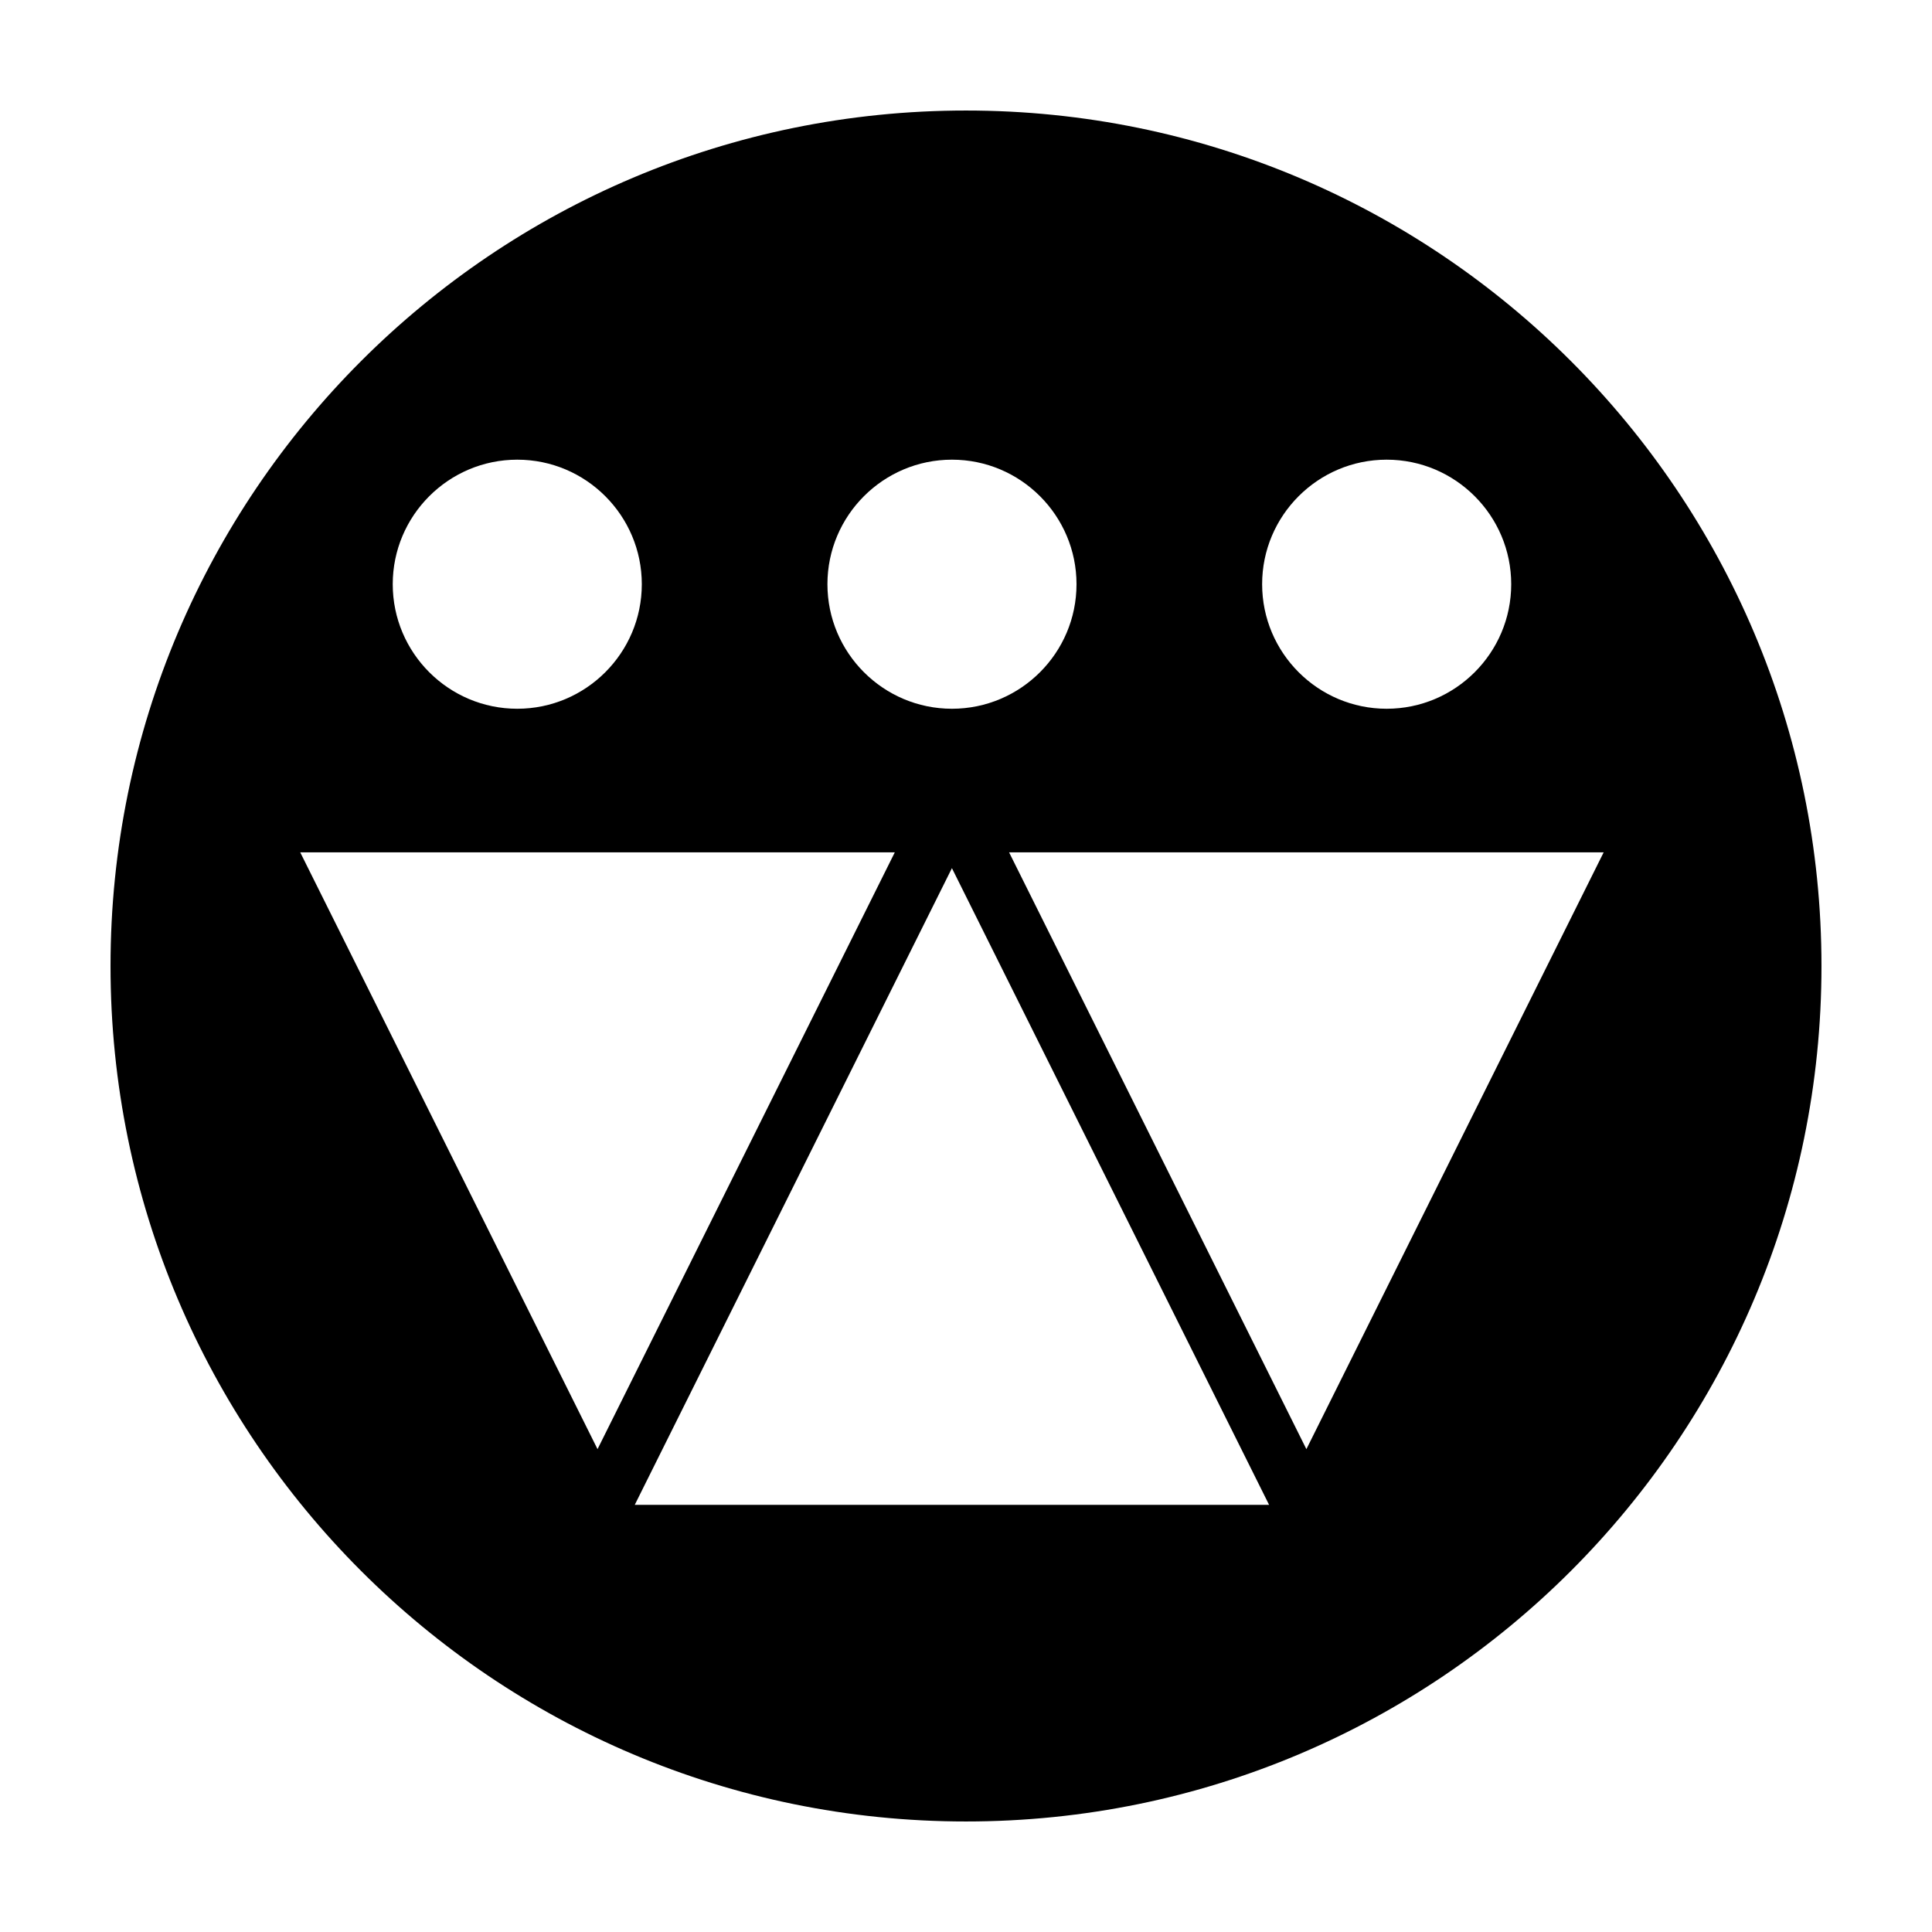 <?xml version="1.0" encoding="UTF-8"?>
<!-- Uploaded to: ICON Repo, www.iconrepo.com, Generator: ICON Repo Mixer Tools -->
<svg fill="#000000" width="800px" height="800px" version="1.1" viewBox="144 144 512 512" xmlns="http://www.w3.org/2000/svg">
 <path d="m400 173.29c-125.21 0-226.71 101.5-226.71 226.71 0 125.21 101.5 226.71 226.71 226.71s226.71-101.5 226.71-226.71c-0.004-125.21-101.5-226.71-226.71-226.71zm90.207 354.75-78.789-158.16h157.57zm-93.934 14.758h-84.055l84.051-168.73 84.051 168.73zm-172.71-172.92h157.57l-78.781 158.16zm57.52-104.06c18.199 0 33.004 14.809 33.004 33.004 0 18.199-14.809 33.004-33.004 33.004-18.199 0-33.004-14.809-33.004-33.004 0-18.195 14.809-33.004 33.004-33.004zm115.2 0c18.199 0 33.004 14.809 33.004 33.004 0 18.199-14.809 33.004-33.004 33.004-18.199 0-33.004-14.809-33.004-33.004-0.004-18.195 14.805-33.004 33.004-33.004zm115.2 0c18.199 0 33.004 14.809 33.004 33.004 0 18.199-14.809 33.004-33.004 33.004-18.199 0-33.004-14.809-33.004-33.004-0.008-18.195 14.801-33.004 33.004-33.004z"/>
</svg>